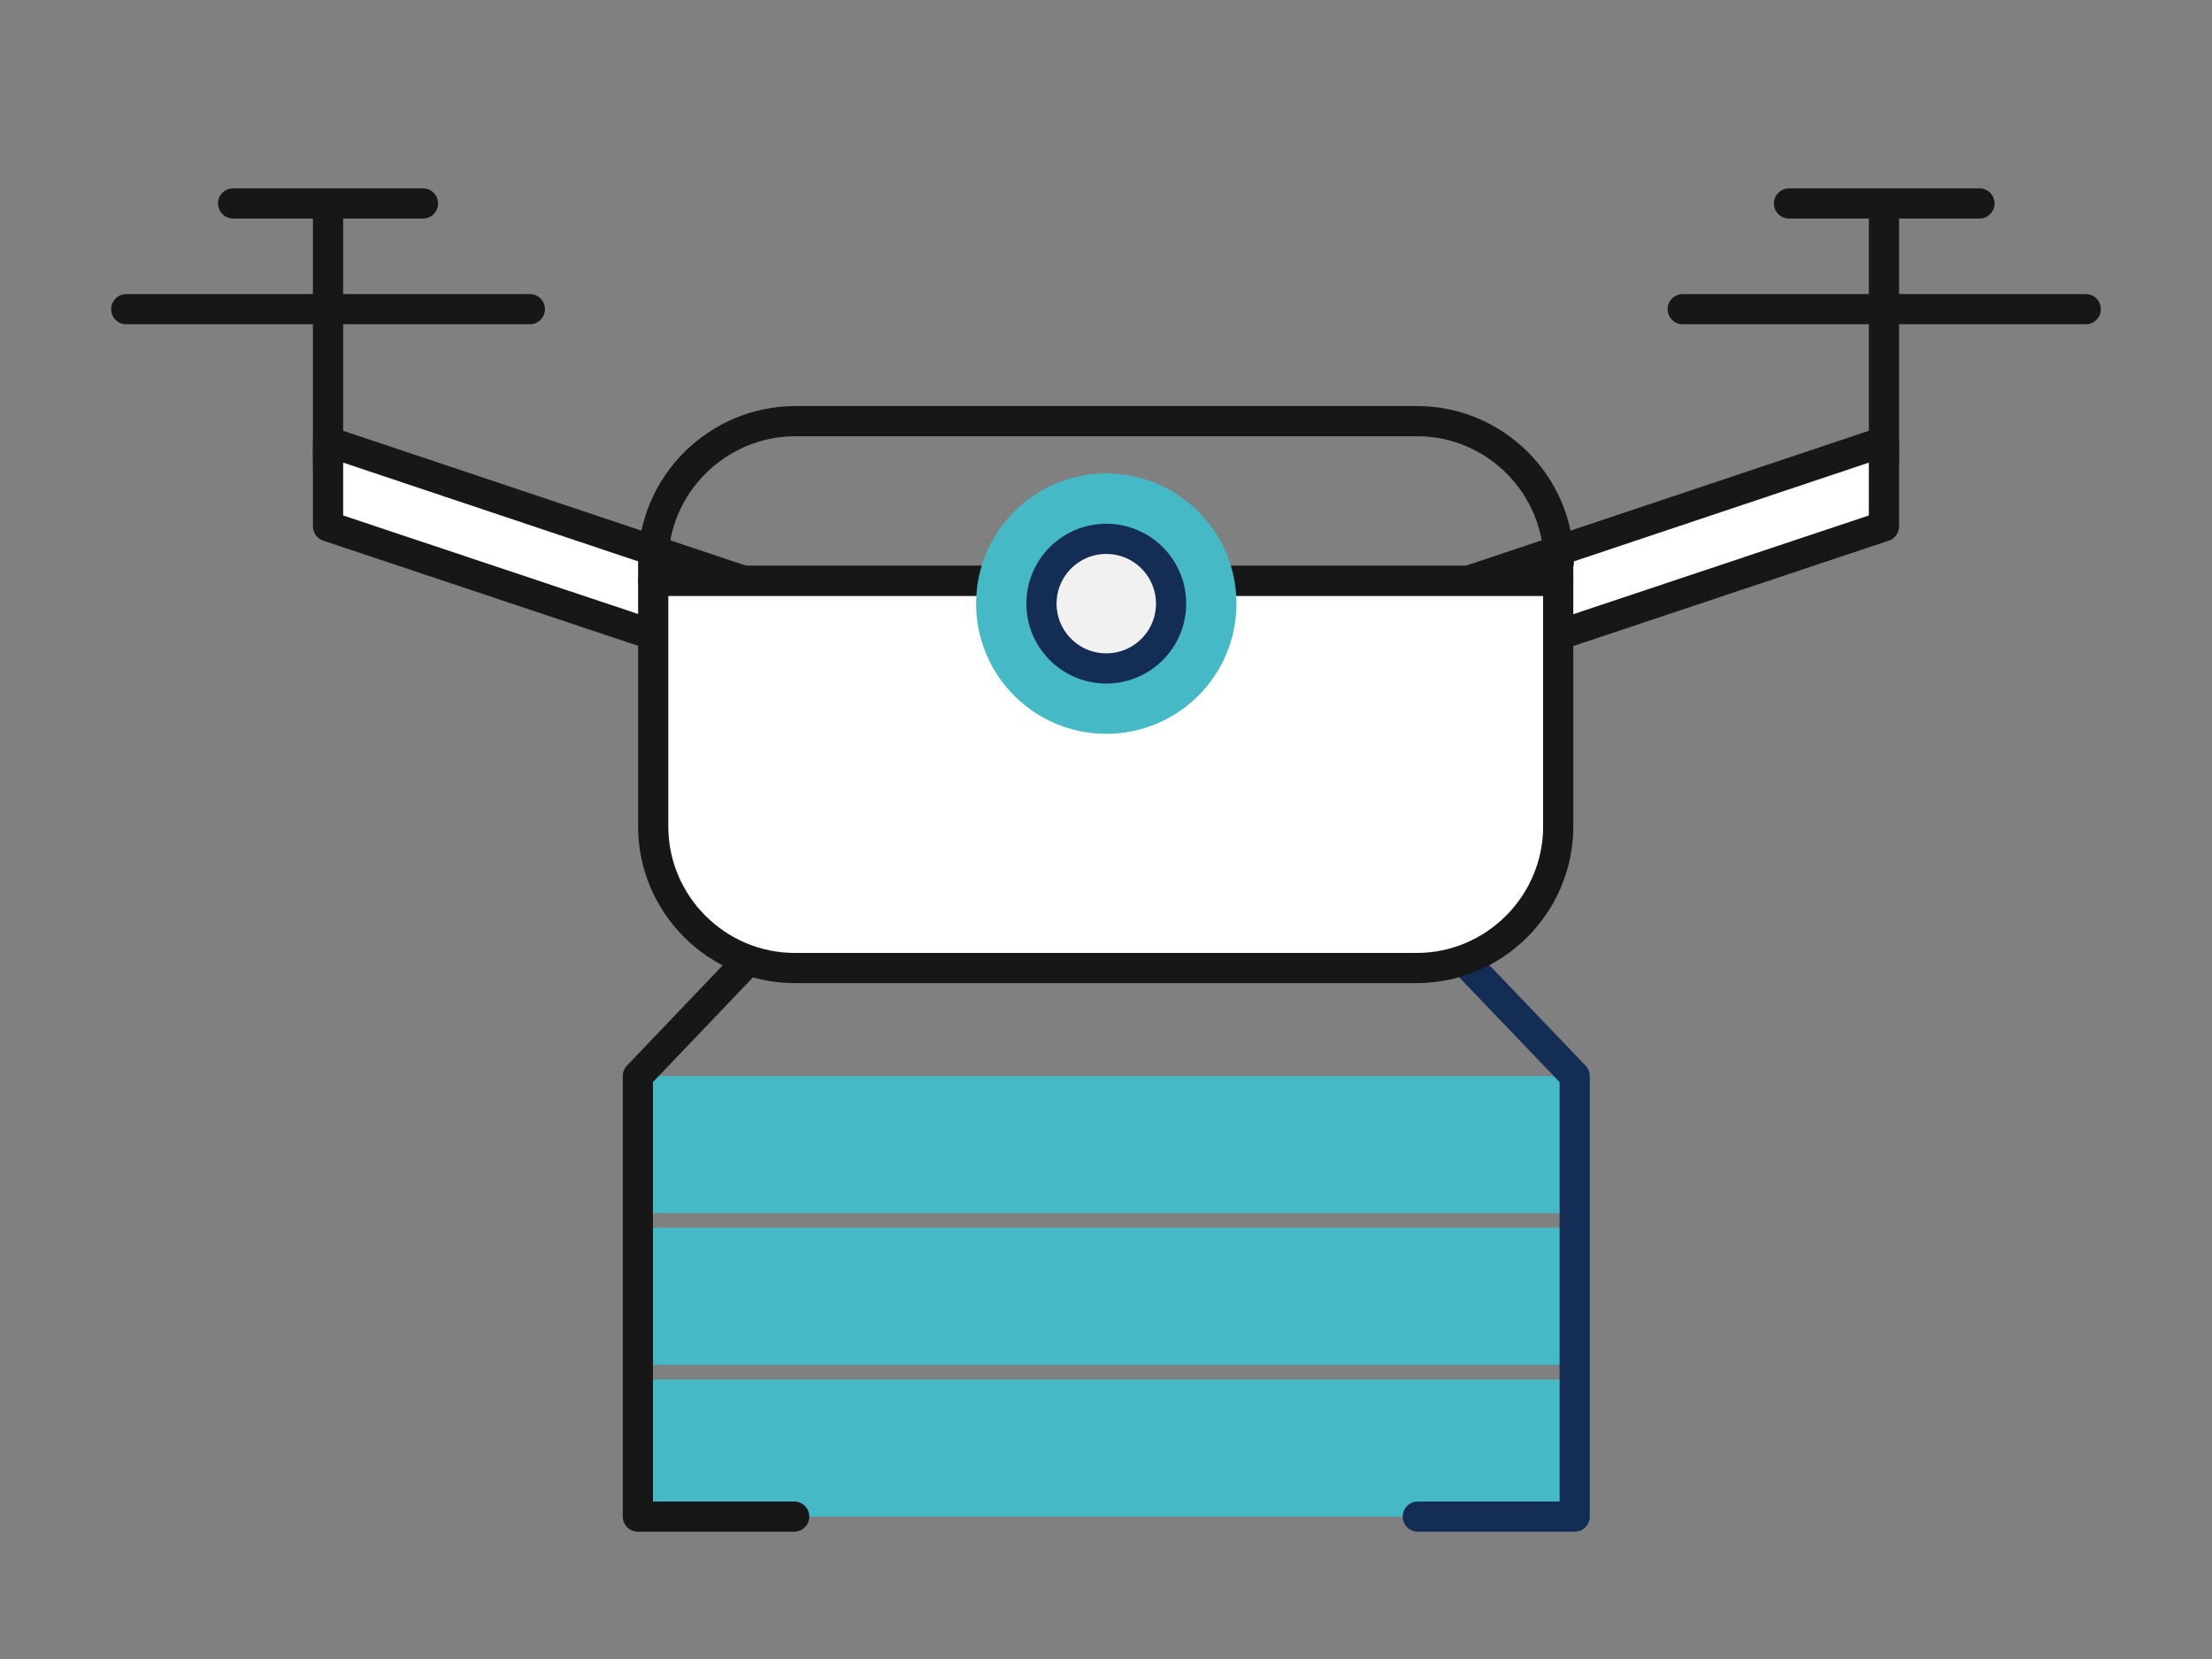 <?xml version="1.0" encoding="utf-8"?>
<!-- Generator: Adobe Illustrator 16.0.0, SVG Export Plug-In . SVG Version: 6.00 Build 0)  -->
<!DOCTYPE svg PUBLIC "-//W3C//DTD SVG 1.1//EN" "http://www.w3.org/Graphics/SVG/1.1/DTD/svg11.dtd">
<svg version="1.1" id="Layer_1" xmlns="http://www.w3.org/2000/svg" xmlns:xlink="http://www.w3.org/1999/xlink" x="0px" y="0px"
	 width="200px" height="150px" viewBox="0 0 200 150" enable-background="new 0 0 200 150" xml:space="preserve">
<rect x="0" y="0" width="200" height="150" fill="#808080" stroke="none"/>
<g>
	<rect x="57.673" y="97.292" fill="#46B9C6" width="84.705" height="12.387"/>
	<rect x="57.673" y="111.015" fill="#46B9C6" width="84.705" height="12.388"/>
	<rect x="57.673" y="124.738" fill="#46B9C6" width="84.705" height="12.387"/>
	<g>
		
			<polyline fill="none" stroke="#171717" stroke-width="2.73" stroke-linecap="round" stroke-linejoin="round" stroke-miterlimit="10" points="
			71.807,82.488 57.673,97.292 57.673,137.125 71.807,137.125 		"/>
		
			<polyline fill="none" stroke="#132D54" stroke-width="2.73" stroke-linecap="round" stroke-linejoin="round" stroke-miterlimit="10" points="
			128.192,82.488 142.378,97.292 142.378,137.125 128.192,137.125 		"/>
	</g>
	
		<line fill="none" stroke="#171717" stroke-width="2.73" stroke-linecap="round" stroke-linejoin="round" stroke-miterlimit="10" x1="29.661" y1="41.986" x2="29.661" y2="19.319"/>
	
		<line fill="none" stroke="#171717" stroke-width="2.73" stroke-linecap="round" stroke-linejoin="round" stroke-miterlimit="10" x1="11.414" y1="27.954" x2="47.907" y2="27.954"/>
	
		<polygon fill="#FFFFFF" stroke="#171717" stroke-width="2.73" stroke-linecap="round" stroke-linejoin="round" stroke-miterlimit="10" points="
		99.819,71.026 29.661,47.589 29.661,39.931 99.819,63.42 	"/>
	
		<line fill="none" stroke="#171717" stroke-width="2.73" stroke-linecap="round" stroke-linejoin="round" stroke-miterlimit="10" x1="170.339" y1="41.986" x2="170.339" y2="19.319"/>
	
		<line fill="none" stroke="#171717" stroke-width="2.73" stroke-linecap="round" stroke-linejoin="round" stroke-miterlimit="10" x1="188.586" y1="27.954" x2="152.144" y2="27.954"/>
	
		<polygon fill="#FFFFFF" stroke="#171717" stroke-width="2.73" stroke-linecap="round" stroke-linejoin="round" stroke-miterlimit="10" points="
		100.18,71.026 170.339,47.589 170.339,39.931 100.18,63.42 	"/>
	
		<line fill="none" stroke="#171717" stroke-width="2.73" stroke-linecap="round" stroke-linejoin="round" stroke-miterlimit="10" x1="21.077" y1="18.395" x2="38.244" y2="18.395"/>
	
		<line fill="none" stroke="#171717" stroke-width="2.73" stroke-linecap="round" stroke-linejoin="round" stroke-miterlimit="10" x1="161.755" y1="18.395" x2="178.974" y2="18.395"/>
	<g>
		
			<path fill="none" stroke="#171717" stroke-width="2.73" stroke-linecap="round" stroke-linejoin="round" stroke-miterlimit="10" d="
			M140.938,50.879c0-7.043-5.757-12.799-12.798-12.799H71.91c-7.042,0-12.85,5.756-12.85,12.799v1.645h81.827v-1.645H140.938z"/>
		
			<path fill="#FFFFFF" stroke="#171717" stroke-width="2.73" stroke-linecap="round" stroke-linejoin="round" stroke-miterlimit="10" d="
			M59.061,52.523v22.205c0,7.04,5.757,12.797,12.798,12.797h56.23c7.042,0,12.798-5.757,12.798-12.797V52.523H59.061z"/>
	</g>
	<circle fill="#46B9C6" cx="100.025" cy="54.579" r="11.771"/>
	
		<circle fill="#F1F1F1" stroke="#132D54" stroke-width="2.73" stroke-linecap="round" stroke-linejoin="round" stroke-miterlimit="10" cx="100.025" cy="54.579" r="5.859"/>
</g>
</svg>
